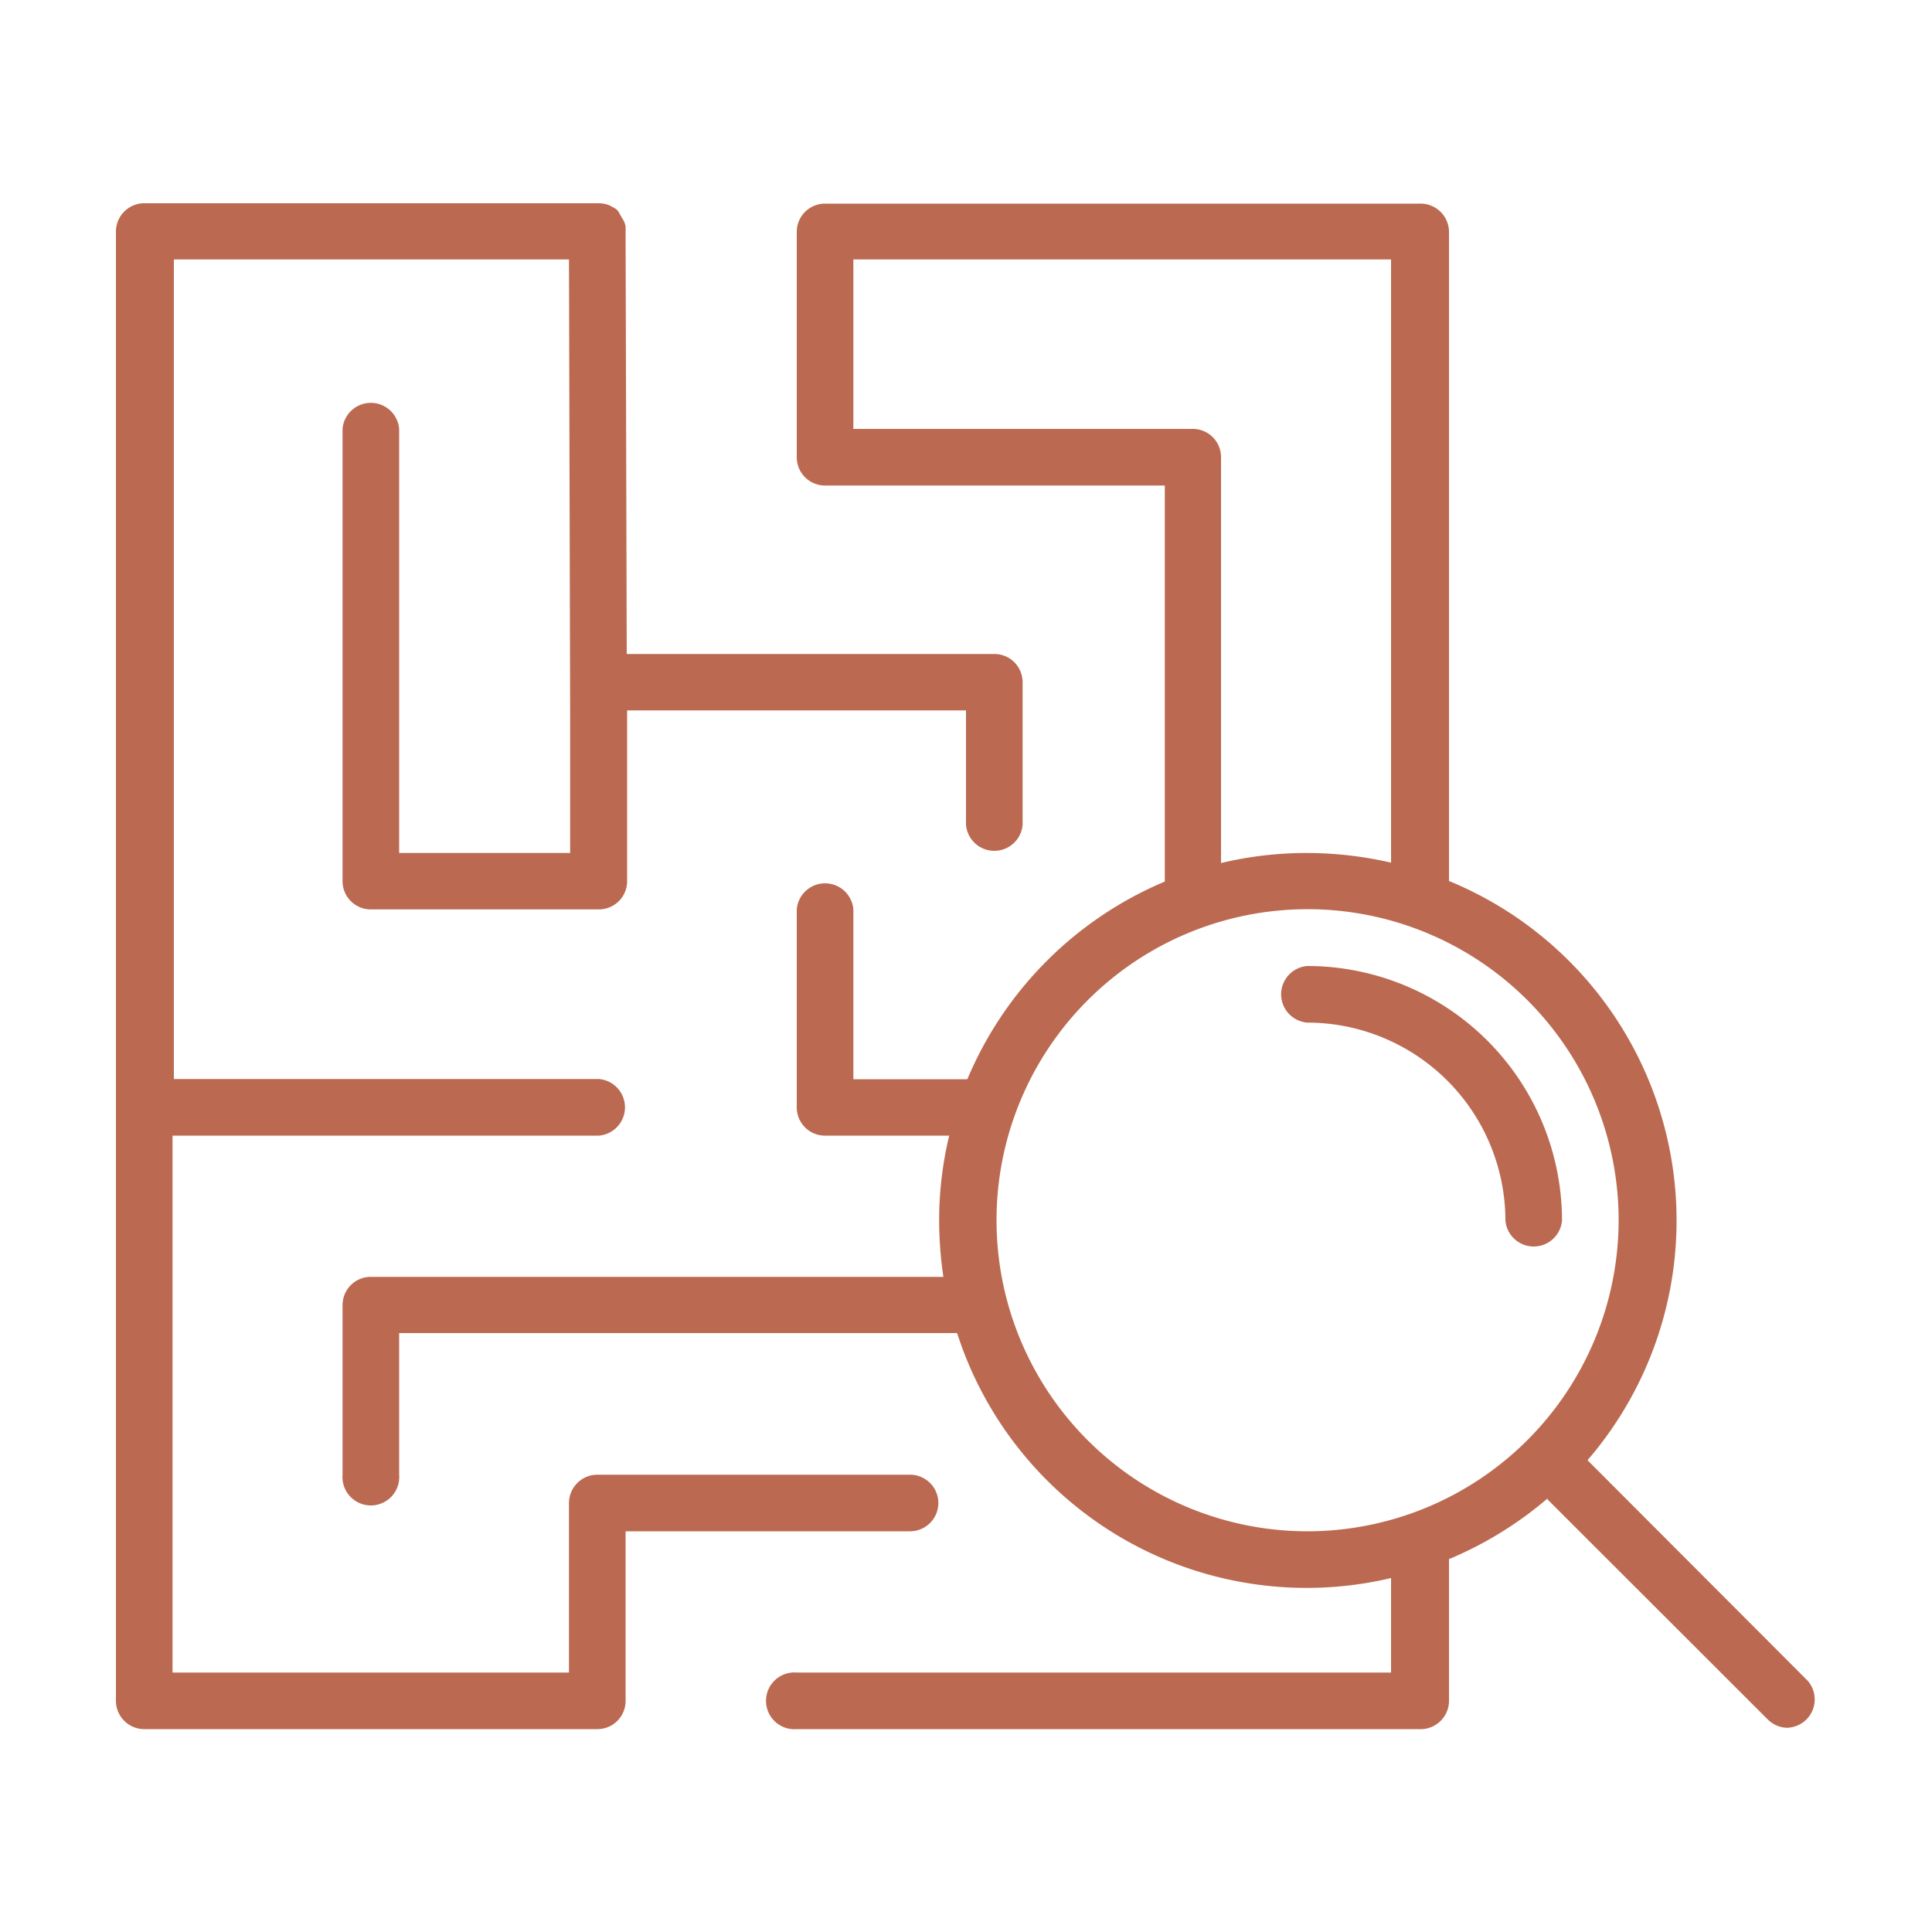 <svg id="Calque_1" data-name="Calque 1" xmlns="http://www.w3.org/2000/svg" viewBox="0 0 100 100"><defs><style>.cls-1{fill:#bb6a51;}</style></defs><path class="cls-1" d="M67.66,50a1.47,1.47,0,0,0,0,2.93A10.26,10.26,0,0,1,77.92,63.17a1.47,1.47,0,0,0,2.93,0A13.19,13.19,0,0,0,67.66,50Z"/><path class="cls-1" d="M93.57,87,82.17,75.58l0,0A19,19,0,0,0,75,45.6V12a1.47,1.47,0,0,0-1.47-1.46H42.7A1.46,1.46,0,0,0,41.24,12V23.67a1.46,1.46,0,0,0,1.46,1.46H60.29v20.5A19.13,19.13,0,0,0,50.07,55.86h-5.9V47.07a1.47,1.47,0,0,0-2.93,0V57.31a1.46,1.46,0,0,0,1.46,1.47h6.43a18.71,18.71,0,0,0-.52,4.39,20.07,20.07,0,0,0,.22,2.92H19.19a1.46,1.46,0,0,0-1.46,1.47v8.77a1.47,1.47,0,1,0,2.93,0V69H49.54A19,19,0,0,0,72,81.68v4.89H41.24a1.47,1.47,0,1,0,0,2.93H73.48A1.47,1.47,0,0,0,75,88v-7.3a19.31,19.31,0,0,0,5.1-3.14l0,.05L91.5,89a1.47,1.47,0,0,0,1,.43,1.49,1.49,0,0,0,1-.43A1.47,1.47,0,0,0,93.57,87ZM61.76,22.2H44.17V13.43H72V44.65a19.55,19.55,0,0,0-4.36-.5,19.13,19.13,0,0,0-4.44.52v-21A1.46,1.46,0,0,0,61.76,22.2Zm5.9,57.06A16.1,16.1,0,1,1,83.78,63.17,16.12,16.12,0,0,1,67.66,79.26Z"/><path class="cls-1" d="M48.57,77.8a1.47,1.47,0,0,0-1.47-1.47H30.92a1.47,1.47,0,0,0-1.47,1.47v8.77H8.93V58.78H31a1.47,1.47,0,0,0,0-2.93h-22V13.43H29.45l.06,23.41v7.31H20.66V22.2a1.47,1.47,0,0,0-2.93,0V45.61a1.46,1.46,0,0,0,1.46,1.46H31a1.46,1.46,0,0,0,1.46-1.46V36.77H50v5.92a1.47,1.47,0,0,0,2.93,0V35.31a1.46,1.46,0,0,0-1.46-1.46H32.44L32.38,12a1.94,1.94,0,0,0,0-.24s0,0,0-.05a1.55,1.55,0,0,0-.07-.23.09.09,0,0,1,0,0,1.59,1.59,0,0,0-.13-.22v0L32,10.93h0a.87.87,0,0,0-.21-.17h0l-.24-.13h0a1.56,1.56,0,0,0-.57-.11H7.47A1.47,1.47,0,0,0,6,12V88A1.47,1.47,0,0,0,7.47,89.5H30.92A1.46,1.46,0,0,0,32.38,88V79.26H47.1A1.47,1.47,0,0,0,48.57,77.8Z"/></svg>